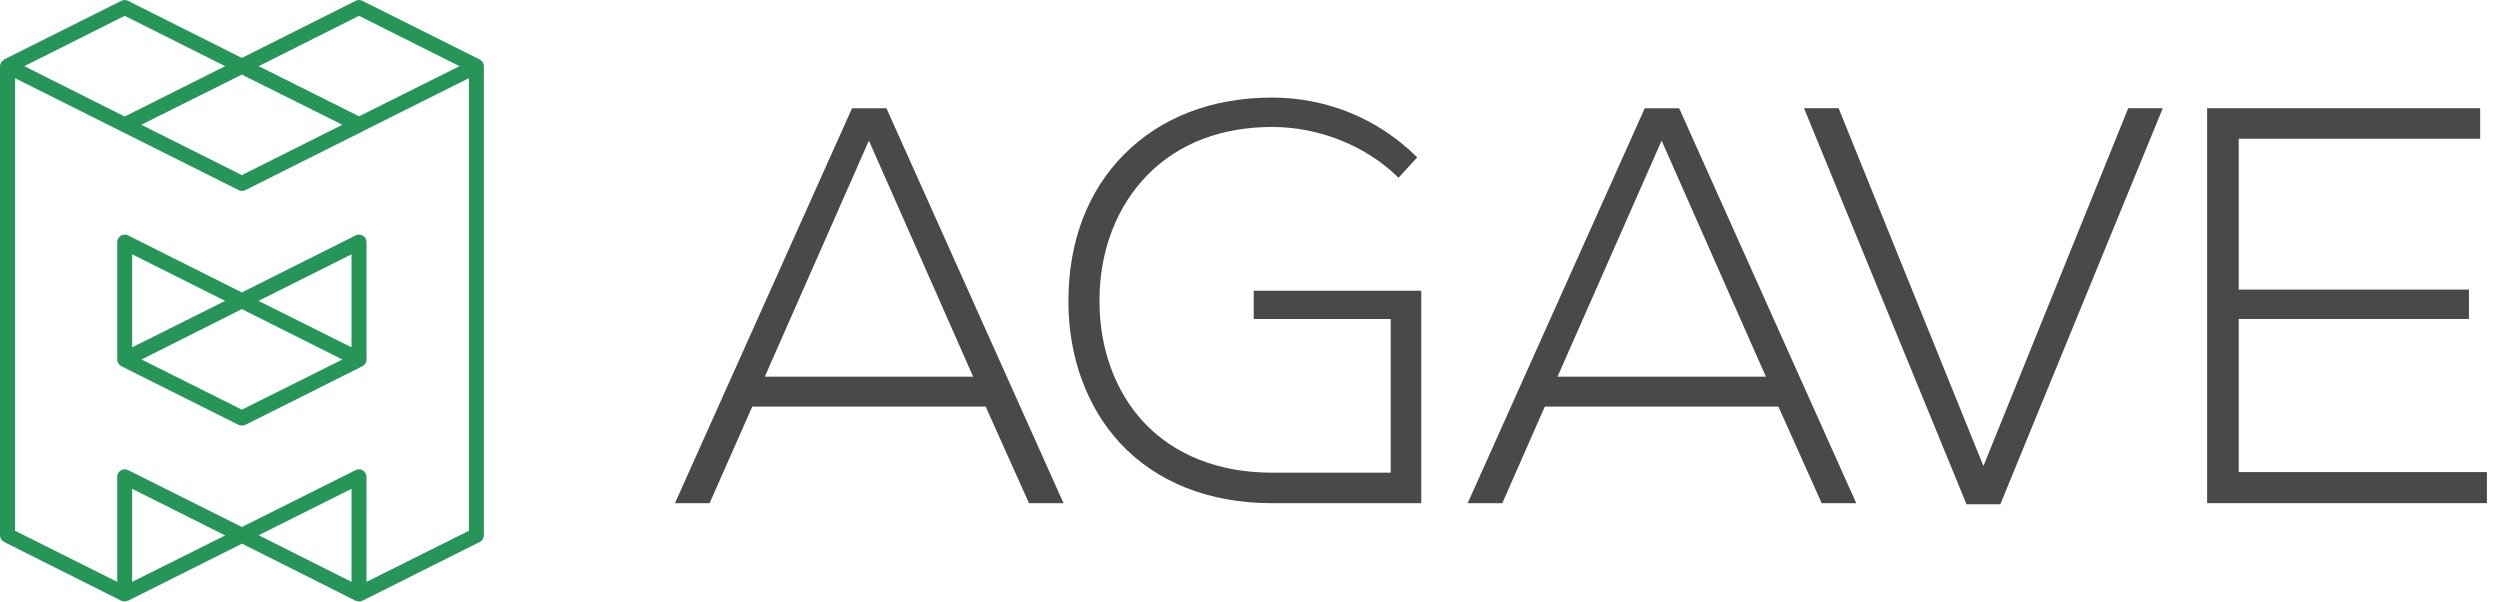 <?xml version="1.0" encoding="utf-8"?>
<svg xmlns="http://www.w3.org/2000/svg" xmlns:xlink="http://www.w3.org/1999/xlink" version="1.1" id="Livello_1" x="0px" y="0px" viewBox="0 0 133 32" enable-background="new 0 0 133 32">
<g>
	<path fill="#269658" d="M19.309,12.542c-0.119-0.07-0.259-0.08-0.388-0.02l-6.054,3.037l-6.054-3.037&#xA;		c-0.119-0.06-0.269-0.05-0.388,0.02c-0.119,0.07-0.189,0.199-0.189,0.339v6.243c0,0.15,0.09,0.289,0.219,0.359l6.234,3.117&#xA;		c0.05,0.02,0.119,0.04,0.179,0.04h0.01c0.06,0,0.119-0.02,0.179-0.04l6.224-3.117c0.139-0.07,0.219-0.209,0.219-0.359v-6.243&#xA;		C19.498,12.741,19.428,12.612,19.309,12.542z M7.03,13.528l4.949,2.479l-4.949,2.47V13.528z M12.866,21.793l-5.337-2.669&#xA;		l5.337-2.679l5.347,2.679L12.866,21.793z M18.701,18.477l-4.949-2.47l4.949-2.479V18.477z"/>
	<path fill="#269658" d="M25.512,3.162c-0.01,0-0.02-0.01-0.02-0.01l-6.214-3.107c-0.11-0.06-0.239-0.06-0.358,0l-6.054,3.037&#xA;		L6.811,0.045c-0.11-0.06-0.239-0.06-0.358,0L0.219,3.162l0.01,0.01C0.1,3.241,0,3.371,0,3.52v24.955&#xA;		c0,0.159,0.08,0.289,0.219,0.358l6.234,3.127c0.119,0.05,0.249,0.05,0.358-0.01v0.01l6.064-3.037l6.045,3.037l0.01-0.01&#xA;		c0.05,0.03,0.11,0.05,0.169,0.05s0.119-0.01,0.179-0.04l6.244-3.127c0.129-0.07,0.219-0.199,0.219-0.358V3.52&#xA;		C25.741,3.361,25.642,3.231,25.512,3.162z M19.099,0.841l5.347,2.679l-5.347,2.669L13.762,3.52L19.099,0.841z M18.213,6.637&#xA;		l-5.347,2.679L7.518,6.637l5.347-2.669L18.213,6.637z M6.632,0.841l5.347,2.679L6.632,6.199L1.295,3.52L6.632,0.841z M7.03,30.955&#xA;		v-4.949l4.949,2.48L7.03,30.955z M18.701,30.955l-4.939-2.48l4.939-2.47V30.955z M24.945,28.236l-5.447,2.719v-5.597&#xA;		c0-0.129-0.07-0.259-0.189-0.329c-0.119-0.08-0.259-0.089-0.388-0.02l-6.054,3.027l-6.054-3.027c-0.119-0.06-0.269-0.06-0.388,0.02&#xA;		c-0.119,0.07-0.189,0.199-0.189,0.329v5.597l-5.437-2.719V4.157l11.89,5.955c0.11,0.06,0.259,0.06,0.368,0l6.224-3.117&#xA;		c0.02-0.01,0.04-0.02,0.05-0.03l5.616-2.808V28.236z"/>
	<g>
		<path fill="#494949" d="M47.171,5.788l-0.02-0.03h-1.822L35.938,26.7l-0.03,0.07h1.842l2.27-5.138h12.418l2.29,5.108l0.01,0.03&#xA;			h1.842L47.171,5.788z M40.688,20.038l5.537-12.557l5.547,12.557H40.688z"/>
		<path fill="#494949" d="M75.611,15.468V26.77h-7.917c-0.01,0-0.01,0-0.02,0c-3.346,0-6.154-1.115-8.096-3.207&#xA;			c-1.763-1.912-2.738-4.581-2.738-7.508c-0.01-3.177,1.016-5.885,2.967-7.847c1.962-1.972,4.68-3.017,7.867-3.017&#xA;			c2.898,0,5.626,1.115,7.688,3.146l0.03,0.04l-0.996,1.085l-0.03-0.039c-1.703-1.673-4.202-2.669-6.692-2.669&#xA;			c-2.669,0-4.959,0.866-6.592,2.519c-1.683,1.693-2.599,4.093-2.589,6.752c0,2.509,0.827,4.78,2.32,6.403&#xA;			c1.643,1.772,4.013,2.718,6.861,2.718c0.01,0,0.01,0,0.02,0h6.293v-8.175h-7.289v-1.503H75.611z"/>
		<path fill="#494949" d="M89.344,5.788l-0.02-0.03h-1.822L78.111,26.7l-0.03,0.07h1.842l2.26-5.138h12.428l2.29,5.108l0.01,0.03&#xA;			h1.842L89.344,5.788z M82.861,20.038l5.537-12.557l5.547,12.557H82.861z"/>
		<polygon fill="#494949" points="105.518,24.793 97.826,5.788 97.814,5.757 95.973,5.757 104.605,26.796 104.618,26.827 &#xA;			106.417,26.827 115.033,5.825 115.061,5.757 113.221,5.757"/>
		<polygon fill="#494949" points="119.1,25.115 119.1,16.969 131.348,16.969 131.348,15.406 119.1,15.406 119.1,7.38 131.945,7.38 &#xA;			131.945,5.757 117.418,5.757 117.418,26.767 132.304,26.767 132.304,25.115"/>
	</g>
</g>
</svg>